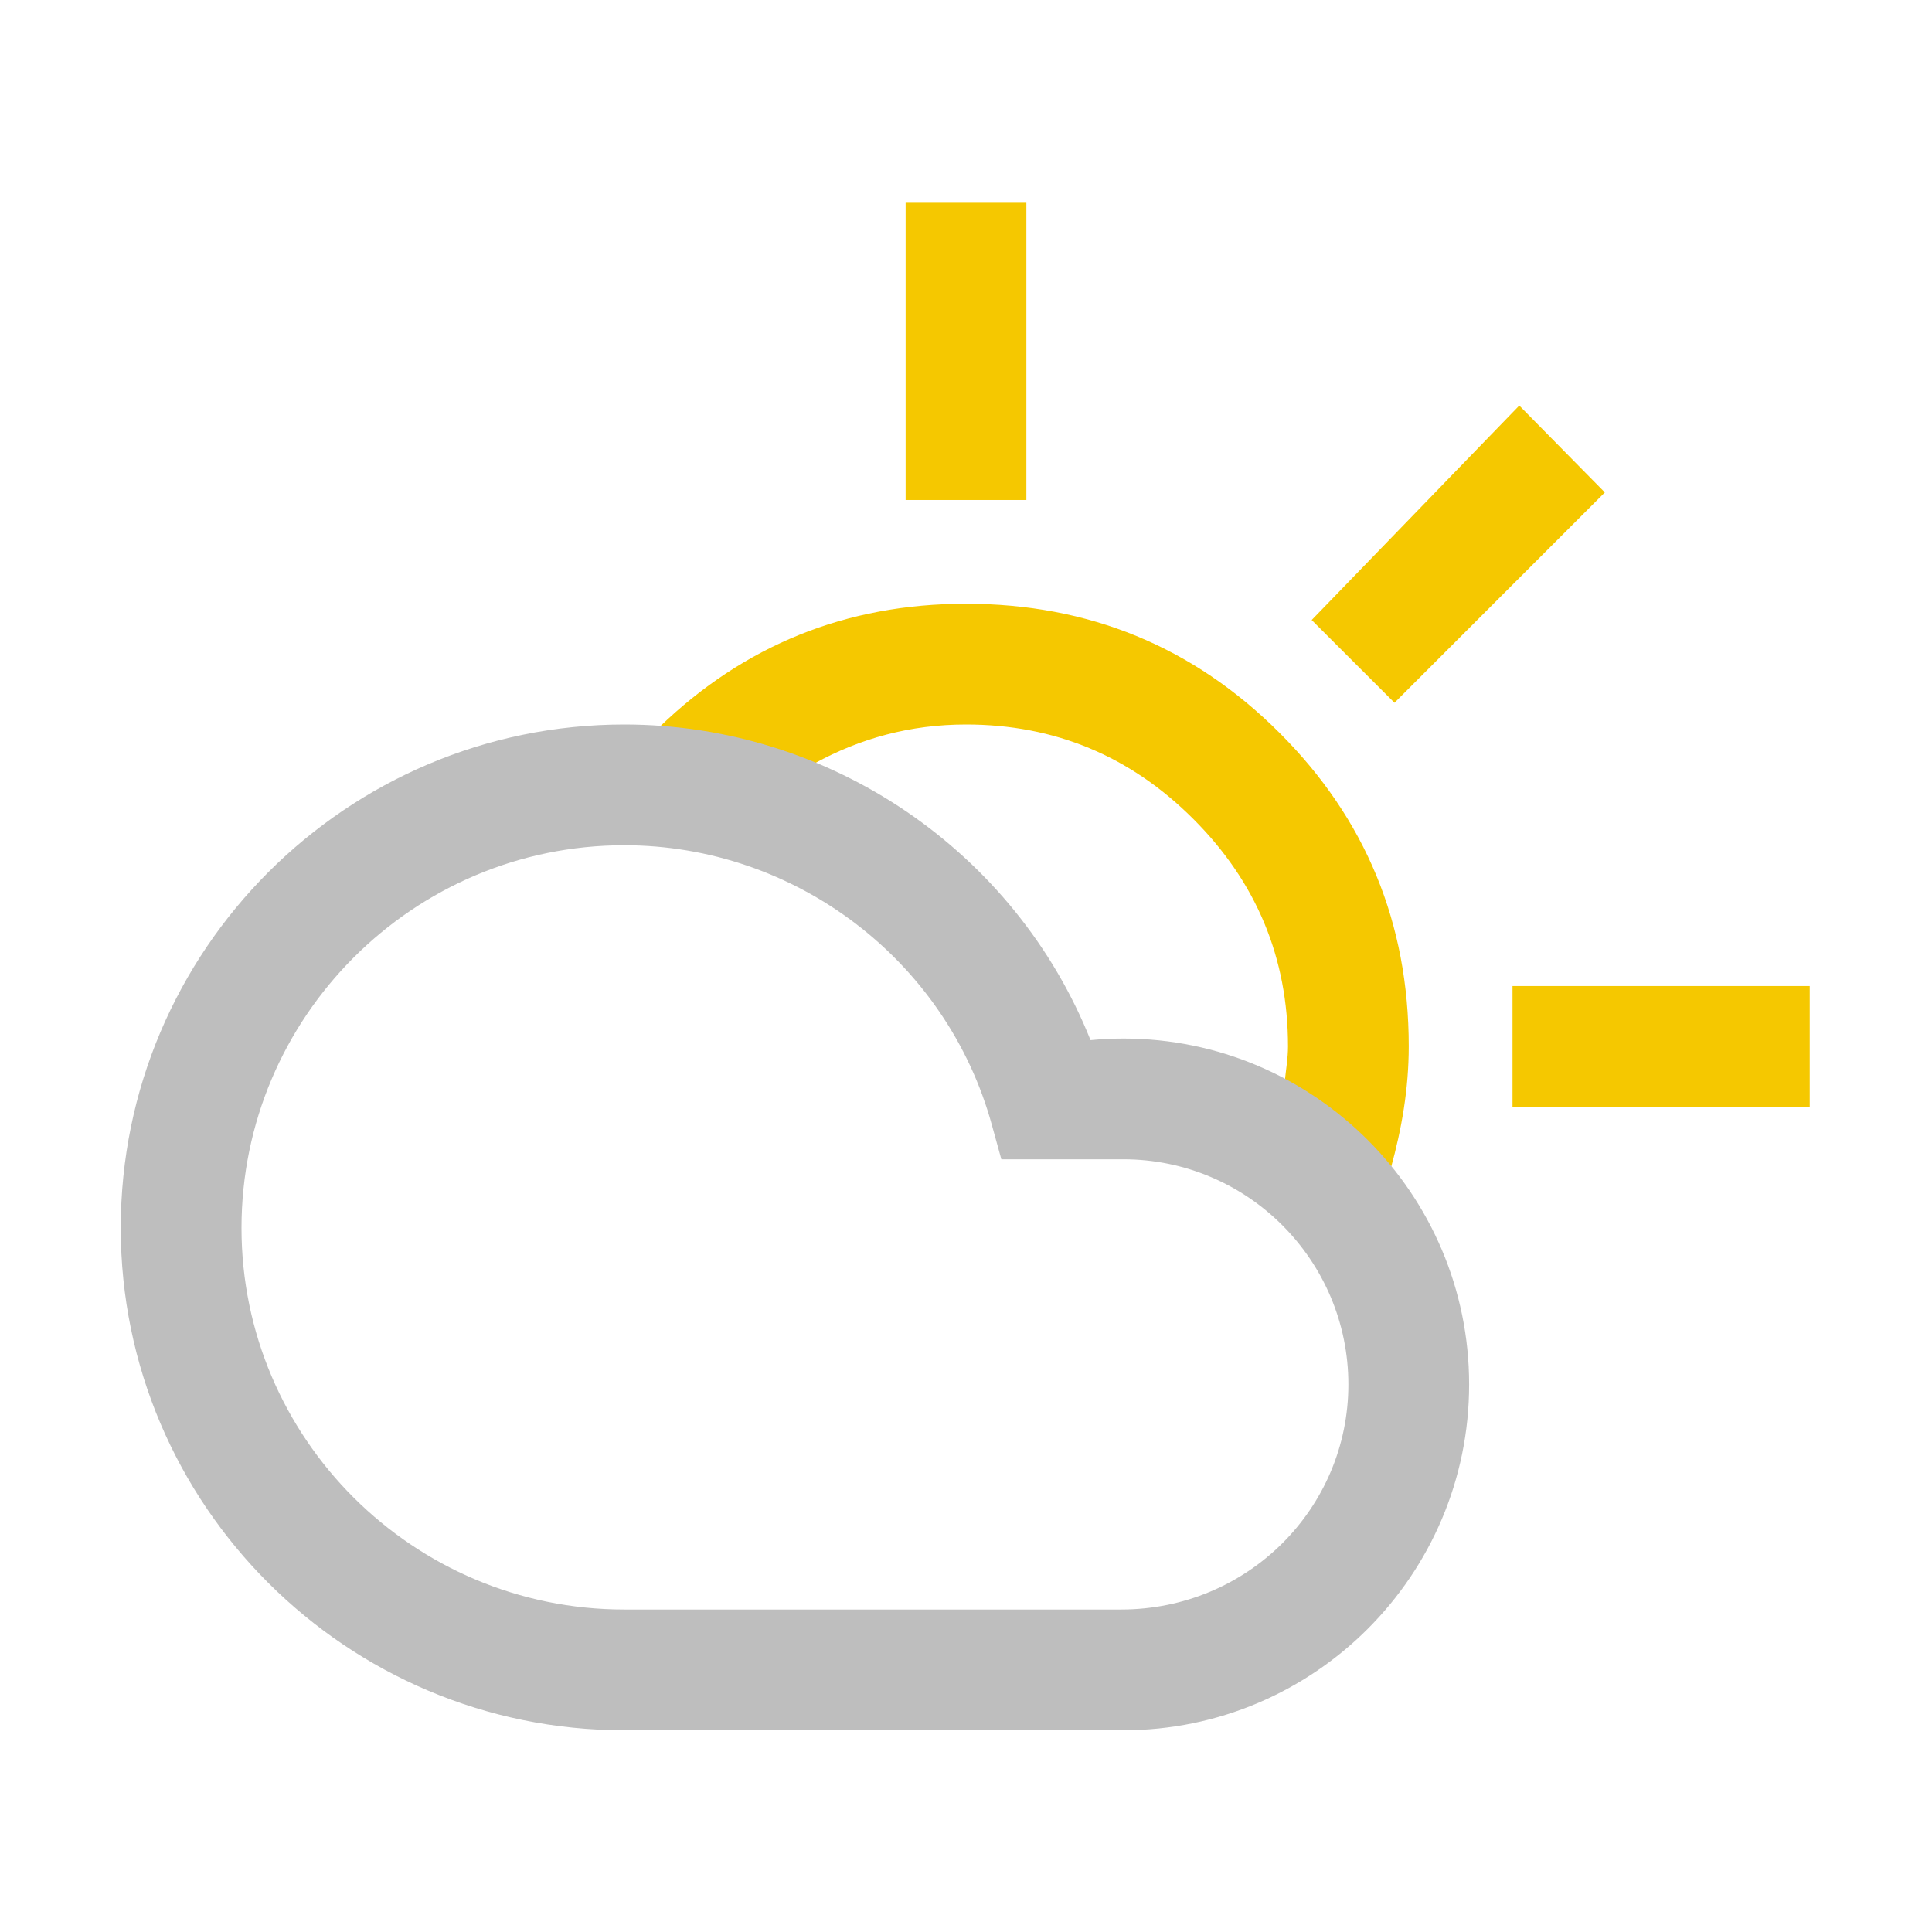 <svg width="24" height="24" viewBox="0 0 24 24" fill="none" xmlns="http://www.w3.org/2000/svg">
<path d="M19.936 6.117L18.873 5.038L16.294 7.702L17.323 8.73L19.936 6.117Z" fill="#F5C800"/>
<path d="M8.19 9.033C8.864 9.081 9.511 9.235 10.117 9.484C10.684 9.173 11.307 9 12 9C13.1 9 14.042 9.391 14.825 10.175C15.608 10.958 16 11.899 16 12.999C16 13.146 15.975 13.282 15.961 13.422C16.472 13.695 16.917 14.063 17.278 14.51C17.41 14.031 17.5 13.533 17.5 12.997C17.5 11.47 16.965 10.172 15.894 9.103C14.824 8.034 13.525 7.5 11.998 7.5C10.51 7.5 9.243 8.017 8.19 9.033Z" fill="#F5C800"/>
<path d="M12.75 2.519H11.25V6.211H12.75V2.519Z" fill="#F5C800"/>
<path d="M22.481 12.249H18.789V13.749H22.481V12.249Z" fill="#F5C800"/>
<path d="M13.954 21.494H7.754C4.306 21.494 1.5 18.695 1.5 15.254C1.5 11.806 4.306 9 7.754 9C10.321 9 12.613 10.582 13.547 12.921C13.682 12.908 13.818 12.901 13.954 12.901C16.323 12.901 18.25 14.829 18.25 17.198C18.25 19.567 16.323 21.494 13.954 21.494ZM7.754 10.5C5.133 10.5 3 12.633 3 15.254C3 17.868 5.133 19.994 7.754 19.994H13.925C15.496 19.994 16.75 18.74 16.75 17.198C16.75 15.656 15.496 14.401 13.954 14.401H12.439L12.322 13.977C11.761 11.93 9.882 10.5 7.754 10.5Z" fill="#BEBEBE"/>
</svg>
